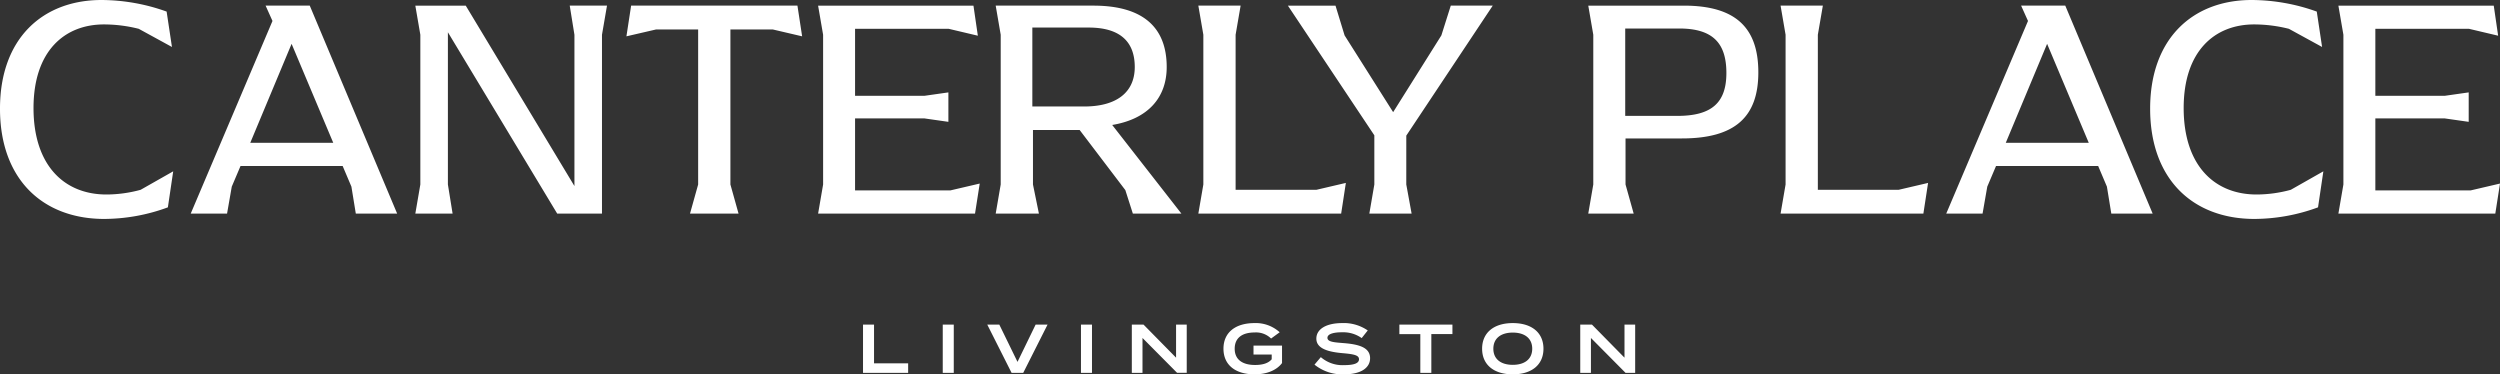 <svg xmlns="http://www.w3.org/2000/svg" xmlns:xlink="http://www.w3.org/1999/xlink" width="815.123" height="122.054" viewBox="0 0 815.123 122.054">
  <rect x="0" y="0" width="815.123" height="122.054" fill="#333333" stroke="none"/>
  <defs>
    <clipPath id="clip-path">
      <path id="Path_3" data-name="Path 3" d="M0-7.029H815.123V-129.083H0Z" transform="translate(0 129.083)" fill="#fff"/>
    </clipPath>
  </defs>
  <g id="Group_63" data-name="Group 63" style="isolation: isolate">
    <g id="Group_3" data-name="Group 3" clip-path="url(#clip-path)">
      <g id="Group_1" data-name="Group 1" transform="translate(0 -0.001)">
        <path id="Path_1" data-name="Path 1" d="M-46.391-3.576H-77.436V-27.063h22.569L-47-25.94v-9.6l-7.863,1.122H-77.436V-56.271H-46.9l9.5,2.248-1.43-9.8H-89.487l1.635,9.5V-5.516l-1.635,9.5h51.162l1.533-9.8Zm-70.463,9.294a60.461,60.461,0,0,0,20.73-3.779l1.737-11.744-10.621,6.026a42.58,42.58,0,0,1-11.131,1.531c-13.888,0-23.794-9.6-23.794-28.184S-129.824-57.7-116.956-57.7a46.582,46.582,0,0,1,11.336,1.43L-94.8-50.347l-1.735-11.54a63.384,63.384,0,0,0-21.242-3.777c-18.995,0-33.088,12.356-33.088,35.435s13.993,35.948,34.007,35.948M-197.937-19.1l13.479-32.271L-170.876-19.1Zm19.4-44.728h-14.4l2.247,5-26.654,62.8H-205.5l1.533-8.782,2.859-6.739h33.293l2.857,6.739,1.43,8.782h13.481ZM-232.863-3.779H-259.21v-50.55l1.634-9.5h-13.787l1.634,9.5V-5.516l-1.634,9.5H-224.8l1.532-10.007Zm-89.152-24.1V-56.371h17.565c10.826,0,15.421,4.594,15.421,14.5,0,9.6-4.7,13.99-15.931,13.99ZM-334.066,3.981h14.808l-2.655-9.5V-20.528h18.382c17.36,0,24.917-7.046,24.917-21.547,0-14.6-7.455-21.751-24.3-21.751h-31.148l1.635,9.5V-5.516Zm-59.329-25.427,28.186-42.381h-13.683l-3.065,9.7L-397.682-29.1l-15.83-25.022-2.962-9.7H-432l28.186,42.278V-5.516l-1.633,9.5h13.786l-1.737-9.5ZM-422.7-3.779h-26.346v-50.55l1.634-9.5H-461.2l1.634,9.5V-5.516l-1.634,9.5h46.568L-413.1-6.026Zm-92.622-27.165V-56.679h18.382c10.211,0,15.011,4.594,15.011,12.868,0,8.477-6.229,12.866-16.44,12.866Zm26.041,6.027c11.64-1.942,17.768-8.886,17.768-18.893,0-12.868-7.659-20.016-23.895-20.016h-31.862l1.634,9.5V-5.516l-1.634,9.5h14.092l-1.939-9.5v-17.77h15.215L-485-3.678l2.45,7.659h15.83Zm-52.8,21.342h-31.043V-27.063h22.566l7.864,1.123v-9.6l-7.864,1.122h-22.566V-56.271h30.533l9.5,2.248-1.43-9.8h-50.653l1.633,9.5V-5.516l-1.633,9.5h51.162l1.533-9.8Zm-57.9-52.49,9.6,2.247-1.53-10.008h-54.227l-1.532,10.008,9.7-2.247h13.685v50.55l-2.656,9.5h15.829l-2.654-9.5v-50.55Zm-66.173-7.761,1.532,9.5V-5.005l-35.437-58.821H-716.5l1.635,9.5V-5.516l-1.635,9.5h12.153l-1.532-9.5v-49.63l35.639,59.127h14.6v-58.31l1.635-9.5ZM-770.32-19.1l13.479-32.271L-743.259-19.1Zm19.4-44.728h-14.4l2.246,5-26.654,62.8h11.846l1.533-8.782,2.859-6.739h33.293l2.859,6.739,1.43,8.782h13.479ZM-817.909,5.718a60.45,60.45,0,0,0,20.73-3.779l1.737-11.744-10.621,6.026a42.577,42.577,0,0,1-11.131,1.531c-13.888,0-23.794-9.6-23.794-28.184S-830.878-57.7-818.011-57.7a46.581,46.581,0,0,1,11.336,1.43l10.825,5.924-1.737-11.54a63.384,63.384,0,0,0-21.242-3.777c-19,0-33.089,12.356-33.089,35.435s13.993,35.948,34.008,35.948" transform="translate(851.916 65.665)" fill="#fff"/>
      </g>
      <g id="Group_2" data-name="Group 2" transform="translate(281.386 105.341)">
        <path id="Path_2" data-name="Path 2" d="M-14.3-.028V10.755L-24.906-.028h-3.818V15.7h3.481V4.329L-13.963,15.7h3.145V-.028Zm-36.421,13.12c-3.911,0-6.338-1.887-6.338-5.258s2.45-5.258,6.338-5.258,6.338,1.886,6.338,5.258-2.45,5.258-6.338,5.258m0,3.1c6.135,0,10-3.1,10-8.357s-3.862-8.356-10-8.356-10,3.1-10,8.356,3.862,8.357,10,8.357M-70.4-.028H-87.7v3.1h6.832V15.7h3.59V3.069H-70.4Zm-35.382,6.041c-3.124-.246-5.371-.381-5.371-1.729,0-1.437,2.605-1.821,4.742-1.8a10.321,10.321,0,0,1,6.426,1.889l1.974-2.493a13.753,13.753,0,0,0-8.4-2.4c-4.855,0-8.358,1.795-8.358,5.074,0,3.372,4.176,4.361,8.671,4.742,3.618.316,5.235.674,5.235,1.979s-1.618,1.909-4.807,1.909a10.727,10.727,0,0,1-7.638-2.606l-2.067,2.448a14.436,14.436,0,0,0,9.615,3.167c5.571,0,8.513-2.155,8.513-5.256,0-3.46-3.525-4.516-8.535-4.922m-20.177.811h-9.3V9.743h5.932v1.528c-1.125,1.349-3.057,1.866-5.416,1.866-4.178,0-6.651-1.8-6.651-5.3s2.4-5.3,6.516-5.3a6.98,6.98,0,0,1,5.348,1.979l2.806-2.047A11.582,11.582,0,0,0-134.9-.522c-6.313,0-10.154,3.1-10.154,8.356s3.841,8.357,10.154,8.357c4.271,0,7.371-1.551,8.941-3.683Zm-34.55-6.852V10.755L-171.119-.028h-3.816V15.7h3.48V4.329l11.28,11.366h3.143V-.028Zm-27.413,0h-3.593V15.7h3.593Zm-34.145,0L-214.14,15.7h3.8l7.929-15.723H-206.3l-5.907,12.153-5.93-12.153Zm-10.922,0h-3.593V15.7h3.593ZM-258.986,12.6V-.028h-3.592V15.7h14.714V12.6Z" transform="translate(262.578 0.522)" fill="#fff"/>
      </g>
    </g>
  </g>
</svg>
